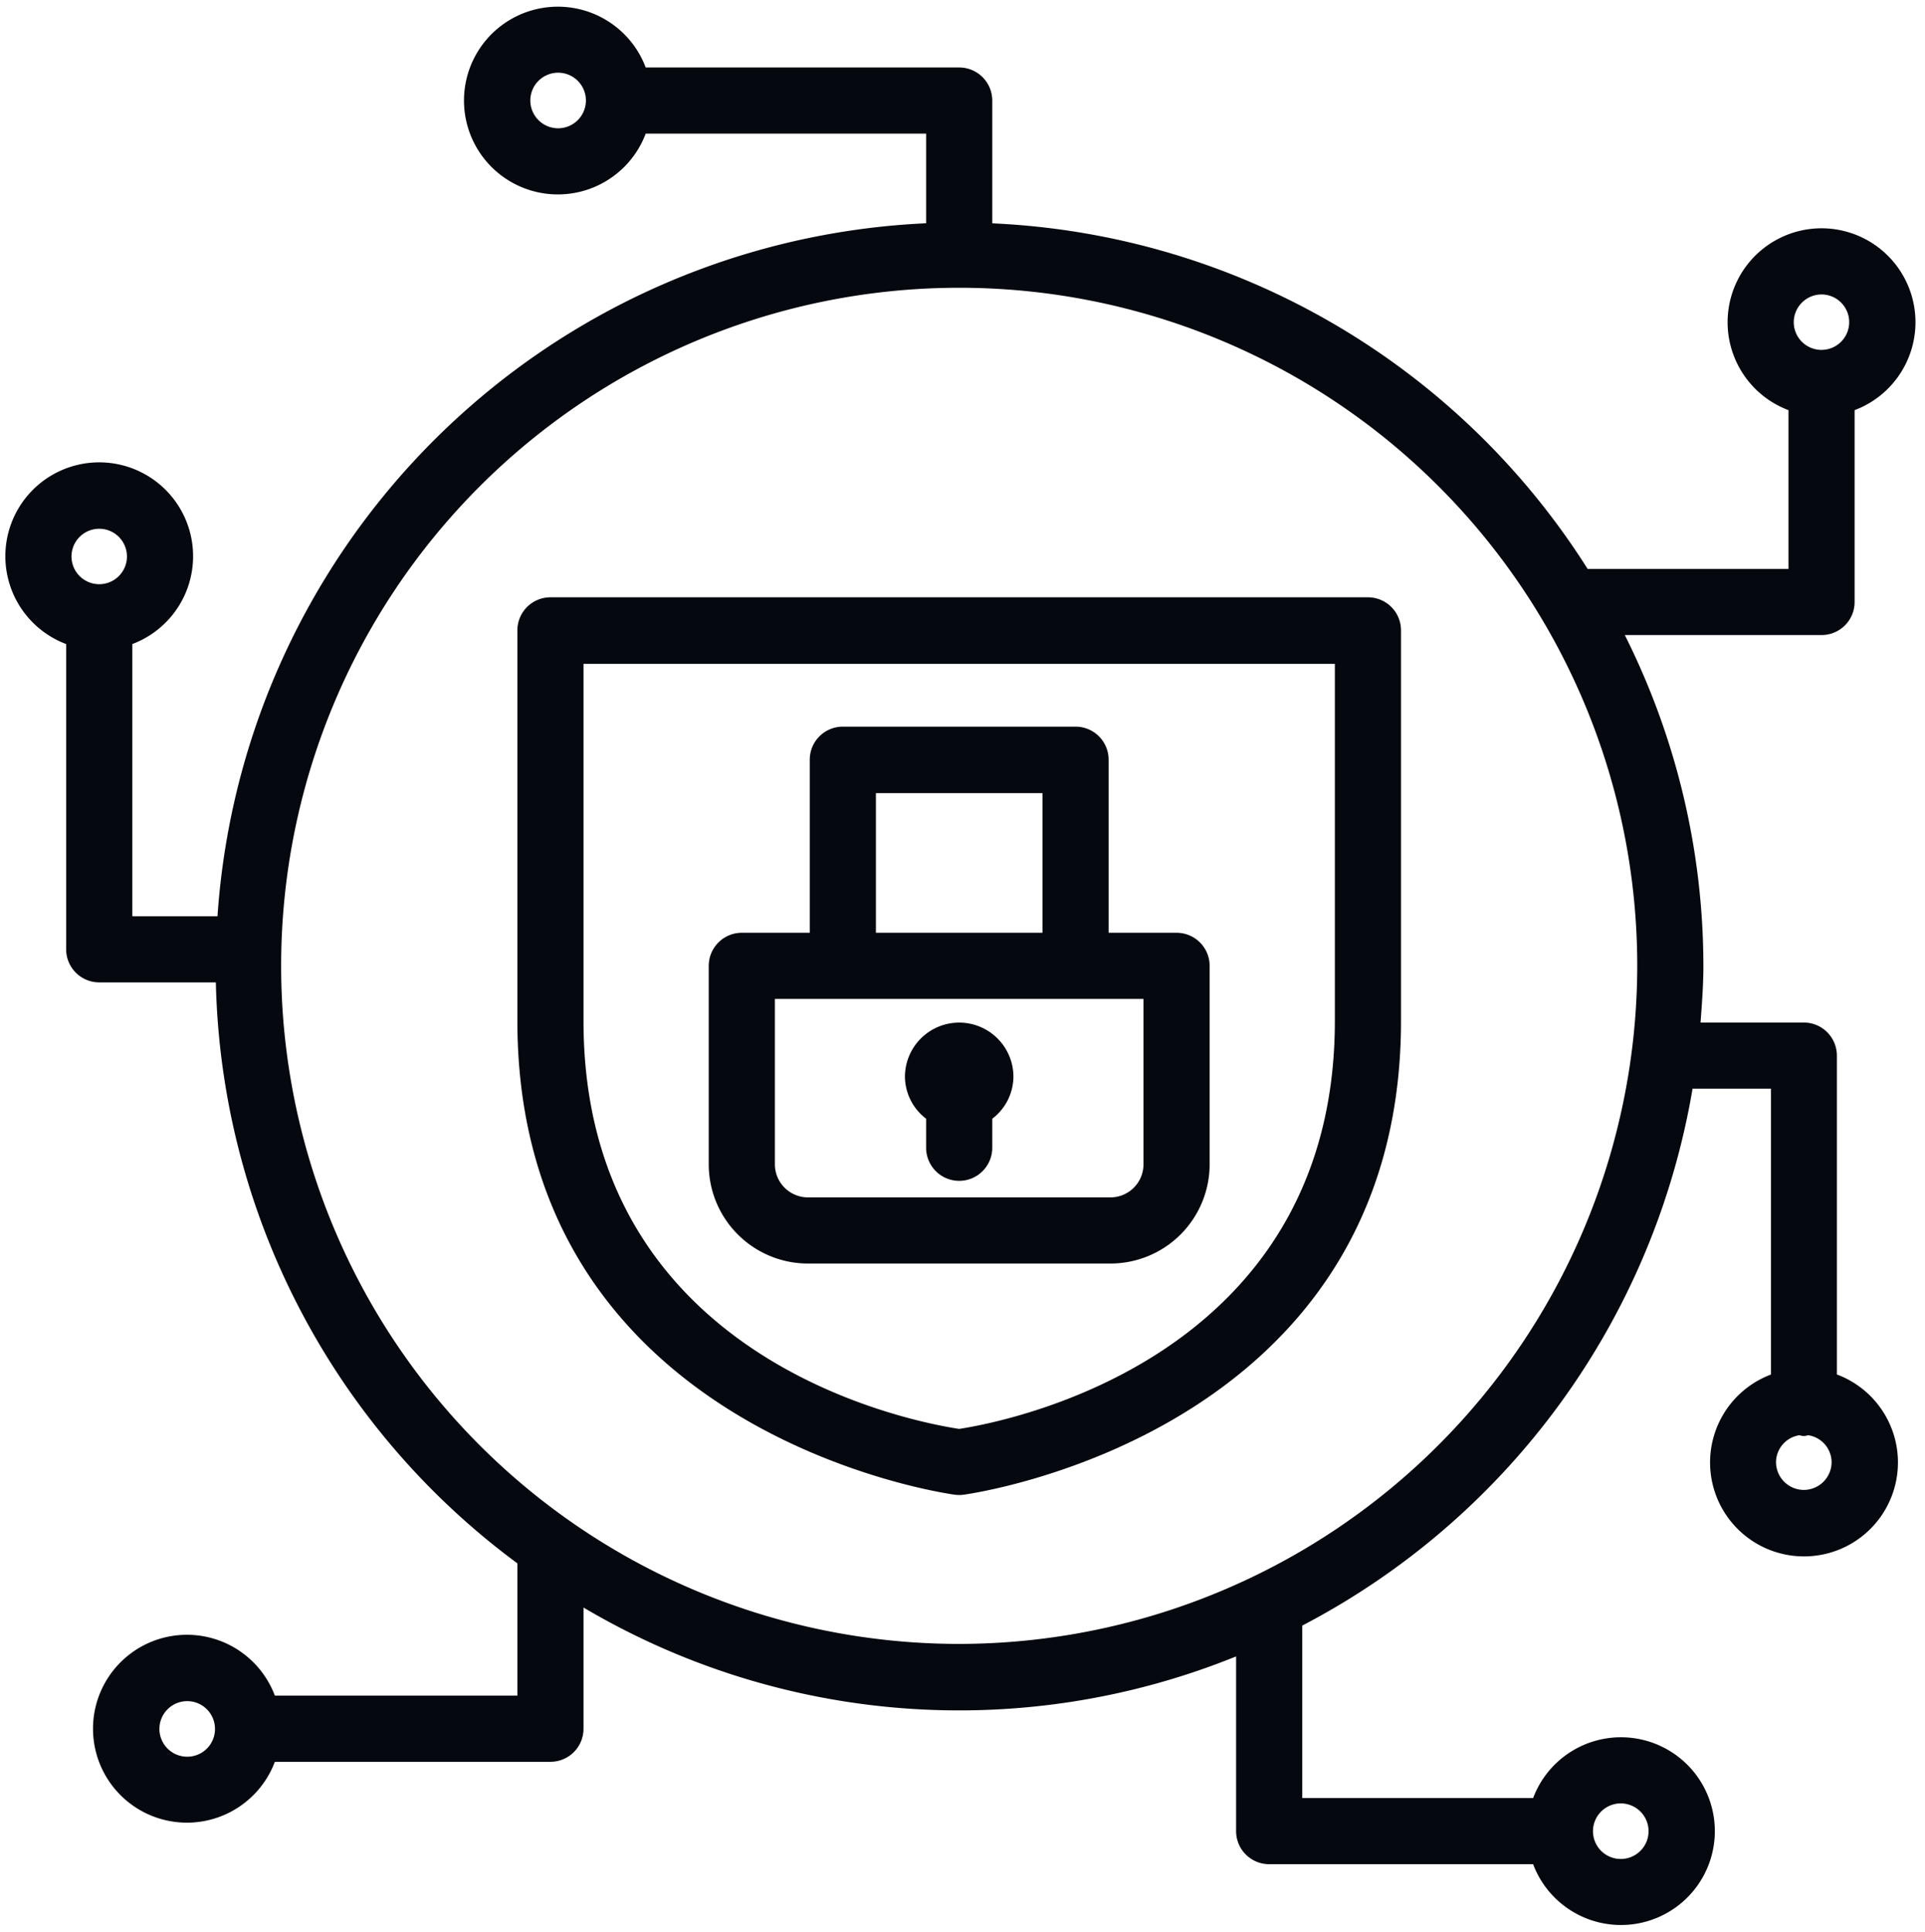 <?xml version="1.0" encoding="UTF-8" standalone="no"?><svg xmlns="http://www.w3.org/2000/svg" xmlns:xlink="http://www.w3.org/1999/xlink" data-name="Layer 2" fill="#060810" height="29.2" preserveAspectRatio="xMidYMid meet" version="1" viewBox="1.5 1.4 29.1 29.2" width="29.1" zoomAndPan="magnify"><g id="change1_1"><path d="M22.179,10.429H9.821a.5.5,0,0,0-.5.5v5.9c0,6.272,6.551,7.158,6.617,7.166a.482.482,0,0,0,.124,0c.066-.008,6.617-.894,6.617-7.166v-5.9A.5.5,0,0,0,22.179,10.429Zm-.5,6.4C21.679,21.974,16.651,22.9,16,23c-.655-.1-5.679-1.009-5.679-6.165v-5.4H21.679Z"/></g><g id="change1_2"><path d="M13.714,20.5h4.572a1.5,1.5,0,0,0,1.5-1.5V16a.5.5,0,0,0-.5-.5H18.259V12.884a.5.5,0,0,0-.5-.5H14.241a.5.5,0,0,0-.5.5V15.5H12.714a.5.5,0,0,0-.5.5v3A1.5,1.5,0,0,0,13.714,20.5Zm1.027-7.111h2.518V15.5H14.741ZM13.214,16.5h5.572V19a.5.5,0,0,1-.5.5H13.714a.5.5,0,0,1-.5-.5Z"/></g><g id="change1_3"><path d="M15.5,18.311v.439a.5.5,0,0,0,1,0v-.439a.806.806,0,0,0,.32-.633.82.82,0,1,0-1.64,0A.806.806,0,0,0,15.5,18.311Z"/></g><g id="change1_4"><path d="M29.268,22.178V17.357a.5.5,0,0,0-.5-.5H27.207c.021-.284.043-.568.043-.857a11.164,11.164,0,0,0-1.188-5h2.974a.5.5,0,0,0,.5-.5v-2.9a1.42,1.42,0,1,0-1,0V10H25.5a11.238,11.238,0,0,0-9-5.224V2.92a.5.5,0,0,0-.5-.5H11.261a1.419,1.419,0,1,0,0,1H15.5V4.775A11.249,11.249,0,0,0,4.788,15.25H3.5V11.136a1.419,1.419,0,1,0-1,0V15.75a.5.5,0,0,0,.5.5H4.763a11.226,11.226,0,0,0,4.558,8.782v2H5.655a1.42,1.42,0,1,0,0,1H9.821a.5.5,0,0,0,.5-.5V25.7a11.146,11.146,0,0,0,9.865.739V29.08a.5.5,0,0,0,.5.5h3.99a1.419,1.419,0,1,0,0-1h-3.49V25.973a11.267,11.267,0,0,0,5.9-8.116h1.185v4.321a1.42,1.42,0,1,0,1,0ZM29.036,5.851a.419.419,0,1,1-.42.42A.421.421,0,0,1,29.036,5.851ZM9.938,3.339a.42.42,0,1,1,.419-.419A.42.42,0,0,1,9.938,3.339ZM3,9.393a.419.419,0,1,1-.419.419A.419.419,0,0,1,3,9.393ZM4.331,27.955a.42.42,0,1,1,.419-.419A.419.419,0,0,1,4.331,27.955ZM26,28.661a.42.42,0,1,1-.419.419A.42.42,0,0,1,26,28.661ZM16,26.25A10.25,10.25,0,1,1,26.25,16,10.261,10.261,0,0,1,16,26.25Zm12.768-2.328a.421.421,0,0,1-.42-.42.415.415,0,0,1,.357-.407.171.171,0,0,0,.126,0,.415.415,0,0,1,.357.407A.421.421,0,0,1,28.768,23.922Z"/></g></svg>